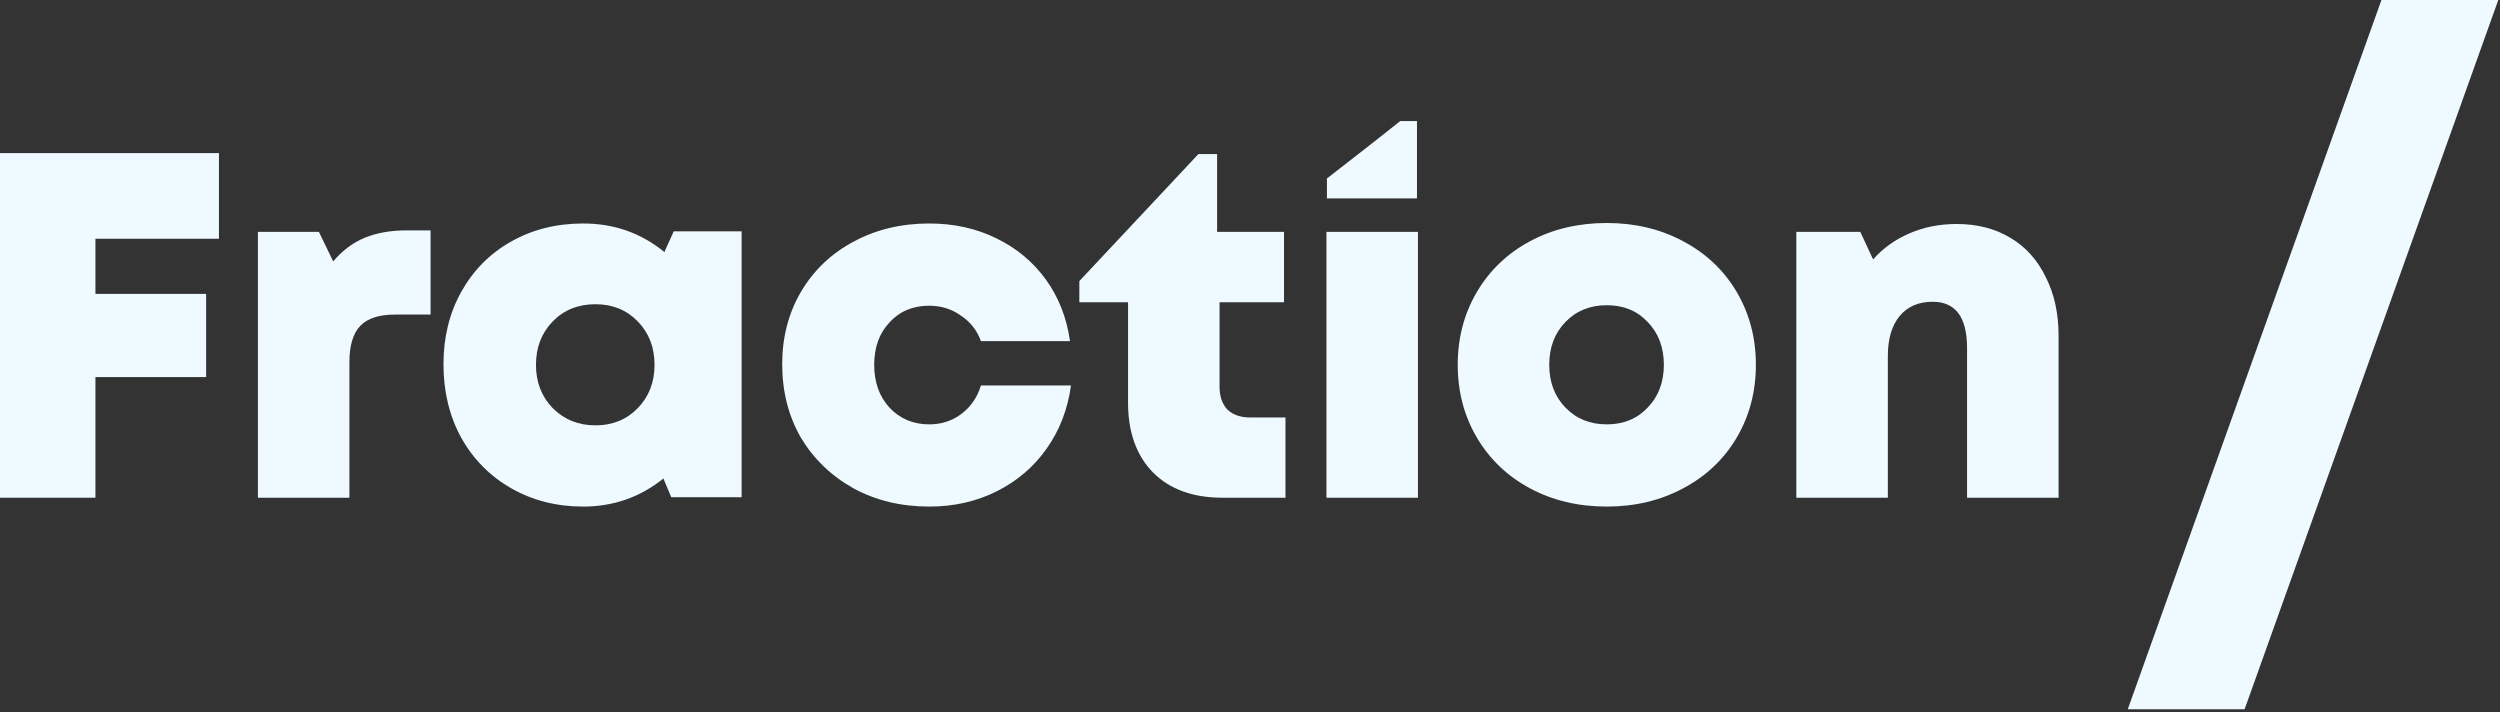 <svg xmlns="http://www.w3.org/2000/svg" width="165" height="47" viewBox="0 0 165 47" fill="none"><rect x="0" y="0" width="165" height="47" fill="#333333" stroke="none"/><g clip-path="url(#clip0_10458_23115)"><path d="M129.144 14.783C130.486 14.783 131.666 15.086 132.683 15.692C133.701 16.299 134.48 17.166 135.021 18.292C135.584 19.397 135.866 20.686 135.866 22.159V32.849H129.826V22.971C129.826 20.935 129.068 19.917 127.553 19.917C126.622 19.917 125.897 20.231 125.377 20.859C124.858 21.487 124.598 22.364 124.598 23.491V32.849H118.558V15.303H122.78L123.624 17.122C124.273 16.386 125.074 15.812 126.027 15.4C126.979 14.988 128.018 14.783 129.144 14.783Z" fill="#EEFAFF"></path><path d="M106.049 33.434C104.165 33.434 102.477 33.033 100.983 32.232C99.489 31.43 98.32 30.315 97.476 28.885C96.632 27.455 96.21 25.852 96.21 24.076C96.21 22.299 96.632 20.697 97.476 19.267C98.32 17.837 99.489 16.721 100.983 15.92C102.477 15.118 104.165 14.718 106.049 14.718C107.91 14.718 109.588 15.118 111.082 15.92C112.597 16.721 113.777 17.837 114.621 19.267C115.465 20.697 115.888 22.299 115.888 24.076C115.888 25.852 115.465 27.455 114.621 28.885C113.777 30.315 112.597 31.43 111.082 32.232C109.588 33.033 107.91 33.434 106.049 33.434ZM106.049 28.008C107.153 28.008 108.051 27.639 108.744 26.903C109.458 26.166 109.815 25.224 109.815 24.076C109.815 22.928 109.458 21.985 108.744 21.249C108.051 20.512 107.153 20.144 106.049 20.144C104.945 20.144 104.035 20.512 103.321 21.249C102.607 21.985 102.25 22.928 102.25 24.076C102.25 25.224 102.607 26.166 103.321 26.903C104.035 27.639 104.945 28.008 106.049 28.008Z" fill="#EEFAFF"></path><path d="M93.52 13.093H87.578V11.779L90.513 9.494L92.416 7.991H93.52V13.093ZM93.585 32.849H87.546V15.303H93.585V32.849Z" fill="#EEFAFF"></path><path d="M84.842 27.553V32.849H80.686C78.737 32.849 77.211 32.297 76.107 31.192C75.003 30.066 74.451 28.527 74.451 26.578V19.949H71.237V18.552L79.095 10.168H80.329V15.303H84.745V19.949H80.491V25.538C80.491 26.166 80.664 26.664 81.01 27.033C81.378 27.379 81.876 27.553 82.504 27.553H84.842Z" fill="#EEFAFF"></path><path d="M61.334 33.434C59.472 33.434 57.806 33.033 56.333 32.232C54.861 31.409 53.703 30.293 52.859 28.885C52.036 27.455 51.625 25.841 51.625 24.043C51.625 22.267 52.036 20.675 52.859 19.267C53.703 17.837 54.861 16.732 56.333 15.952C57.806 15.151 59.472 14.75 61.334 14.75C62.958 14.75 64.43 15.075 65.75 15.725C67.092 16.375 68.185 17.285 69.03 18.454C69.874 19.624 70.404 20.978 70.621 22.516H64.743C64.484 21.801 64.04 21.238 63.412 20.826C62.806 20.393 62.113 20.177 61.334 20.177C60.252 20.177 59.375 20.545 58.704 21.281C58.033 21.996 57.697 22.928 57.697 24.076C57.697 25.224 58.033 26.166 58.704 26.903C59.397 27.639 60.273 28.008 61.334 28.008C62.135 28.008 62.839 27.78 63.445 27.325C64.073 26.849 64.505 26.22 64.743 25.441H70.686C70.469 27.022 69.928 28.419 69.062 29.632C68.218 30.824 67.125 31.755 65.782 32.427C64.44 33.098 62.958 33.434 61.334 33.434Z" fill="#EEFAFF"></path><path d="M44.466 15.27H48.947V32.817H44.303L43.784 31.582C42.247 32.817 40.483 33.434 38.491 33.434C36.738 33.434 35.157 33.033 33.75 32.232C32.343 31.43 31.239 30.315 30.438 28.885C29.659 27.455 29.269 25.841 29.269 24.043C29.269 22.267 29.659 20.675 30.438 19.267C31.239 17.837 32.332 16.732 33.718 15.952C35.125 15.151 36.716 14.75 38.491 14.75C40.526 14.75 42.312 15.378 43.849 16.635L44.466 15.27ZM39.303 28.073C40.428 28.073 41.359 27.694 42.095 26.935C42.831 26.177 43.199 25.224 43.199 24.076C43.199 22.928 42.831 21.975 42.095 21.216C41.359 20.458 40.428 20.079 39.303 20.079C38.155 20.079 37.214 20.458 36.478 21.216C35.742 21.975 35.374 22.928 35.374 24.076C35.374 25.224 35.742 26.177 36.478 26.935C37.236 27.694 38.177 28.073 39.303 28.073Z" fill="#EEFAFF"></path><path d="M28.419 15.205V20.761H26.081C25.02 20.761 24.252 21.011 23.776 21.509C23.299 22.007 23.061 22.808 23.061 23.913V32.849H17.022V15.303H21.048L21.99 17.252C22.596 16.537 23.288 16.017 24.068 15.692C24.869 15.367 25.789 15.205 26.828 15.205H28.419Z" fill="#EEFAFF"></path><path d="M14.45 10.104V15.757H6.299V19.397H13.605V24.888H6.299V32.849H0V10.104H14.45Z" fill="#EEFAFF"></path><path d="M157.175 0H164.887L148.144 46.811H140.432L157.175 0Z" fill="#EEFAFF"></path></g><defs><clipPath id="clip0_10458_23115"><rect width="164.894" height="46.964" fill="white"></rect></clipPath></defs></svg>